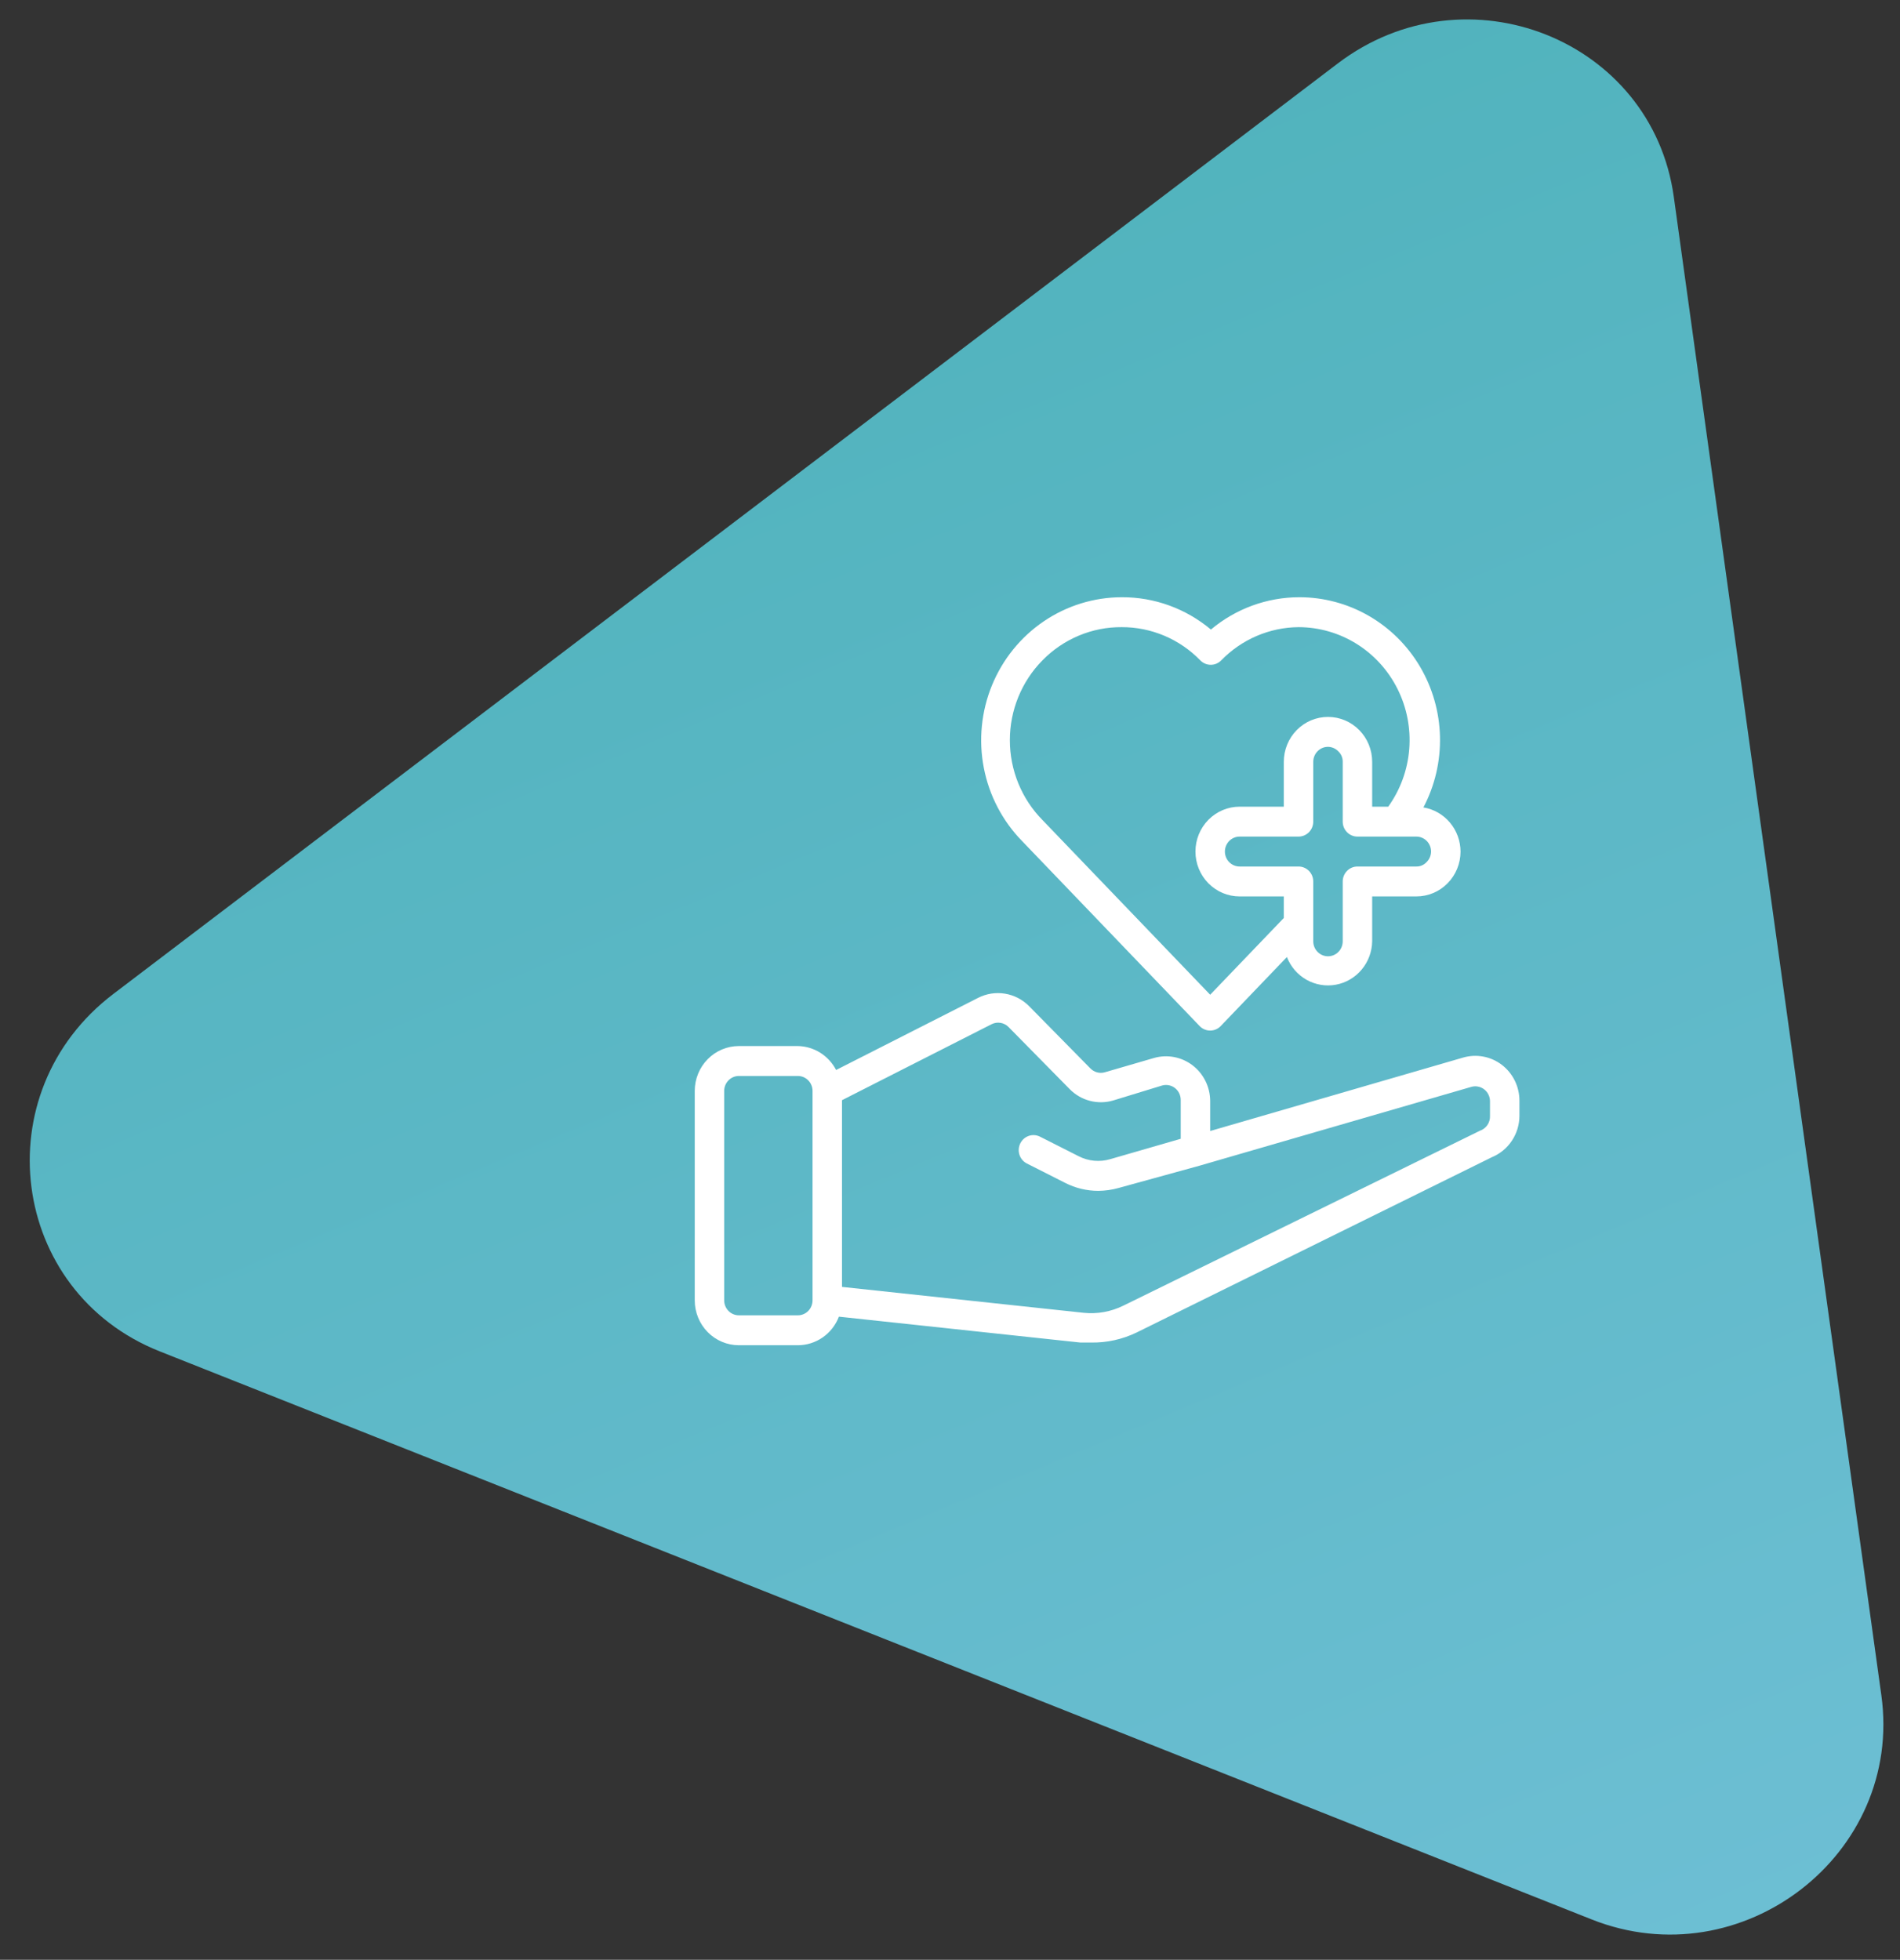 <?xml version="1.0" encoding="UTF-8"?>
<svg xmlns="http://www.w3.org/2000/svg" width="127" height="131" viewBox="0 0 127 131" fill="none">
  <rect x="0" y="0" width="127" height="131" fill="#333333" stroke="none"/>
  <path d="M89.416 4.244C98.009 -2.286 110.424 2.639 111.88 13.157L125.754 113.321C127.226 123.944 116.437 132.288 106.386 128.3L10.675 90.329C0.625 86.341 -1.1 73.033 7.579 66.437L89.416 4.244Z" fill="url(#paint0_linear_27001_1570)"></path>
  <path d="M100.391 71.181C100.026 70.901 99.603 70.712 99.153 70.627C98.704 70.542 98.242 70.564 97.802 70.691L80.891 75.601V73.601C80.89 73.138 80.783 72.68 80.579 72.266C80.375 71.851 80.08 71.49 79.715 71.211C79.351 70.932 78.928 70.743 78.48 70.658C78.031 70.573 77.569 70.594 77.13 70.721L73.862 71.671C73.69 71.723 73.508 71.726 73.334 71.68C73.161 71.634 73.003 71.541 72.878 71.411L68.793 67.261C68.354 66.814 67.787 66.52 67.174 66.42C66.561 66.319 65.932 66.418 65.377 66.701L55.888 71.521C55.641 71.046 55.273 70.647 54.823 70.365C54.373 70.084 53.857 69.931 53.328 69.921H49.391C48.607 69.921 47.856 70.237 47.303 70.8C46.749 71.362 46.438 72.125 46.438 72.921V86.921C46.438 87.717 46.749 88.48 47.303 89.042C47.856 89.605 48.607 89.921 49.391 89.921H53.328C53.922 89.92 54.502 89.737 54.991 89.397C55.481 89.056 55.859 88.573 56.075 88.011L72.218 89.741C72.464 89.741 72.701 89.741 72.937 89.741C73.985 89.757 75.022 89.528 75.969 89.071L99.722 77.351C100.264 77.127 100.729 76.744 101.057 76.251C101.385 75.757 101.561 75.176 101.562 74.581V73.581C101.564 73.116 101.458 72.657 101.255 72.241C101.052 71.824 100.756 71.462 100.391 71.181ZM54.312 86.921C54.312 87.186 54.209 87.441 54.024 87.628C53.84 87.816 53.589 87.921 53.328 87.921H49.391C49.13 87.921 48.879 87.816 48.695 87.628C48.51 87.441 48.406 87.186 48.406 86.921V72.921C48.406 72.656 48.51 72.401 48.695 72.214C48.879 72.026 49.13 71.921 49.391 71.921H53.328C53.589 71.921 53.84 72.026 54.024 72.214C54.209 72.401 54.312 72.656 54.312 72.921V86.921ZM99.594 74.581C99.605 74.799 99.546 75.015 99.425 75.195C99.304 75.376 99.128 75.511 98.924 75.581L75.093 87.271C74.265 87.681 73.341 87.848 72.425 87.751L56.281 86.021V73.541L66.282 68.461C66.467 68.368 66.675 68.337 66.879 68.371C67.082 68.405 67.269 68.503 67.415 68.651L71.5 72.801C71.873 73.18 72.339 73.45 72.85 73.583C73.36 73.717 73.897 73.709 74.404 73.561L77.672 72.561C77.817 72.519 77.97 72.512 78.118 72.54C78.267 72.567 78.407 72.629 78.528 72.721C78.65 72.814 78.75 72.935 78.818 73.074C78.886 73.213 78.922 73.366 78.922 73.521V76.121L74.217 77.481C73.509 77.692 72.748 77.621 72.09 77.281L69.521 75.981C69.289 75.862 69.019 75.842 68.772 75.924C68.525 76.007 68.32 76.186 68.202 76.421C68.143 76.538 68.107 76.667 68.097 76.798C68.086 76.93 68.102 77.062 68.142 77.188C68.182 77.313 68.246 77.429 68.331 77.529C68.416 77.629 68.519 77.712 68.635 77.771L71.204 79.071C71.889 79.419 72.644 79.601 73.409 79.601C73.865 79.597 74.319 79.534 74.758 79.411L80.172 77.921L98.344 72.651C98.489 72.609 98.642 72.602 98.79 72.63C98.939 72.657 99.079 72.719 99.2 72.811C99.322 72.904 99.421 73.025 99.49 73.164C99.558 73.303 99.594 73.456 99.594 73.611V74.581ZM80.182 68.581C80.274 68.678 80.384 68.755 80.506 68.807C80.627 68.86 80.758 68.887 80.891 68.887C81.023 68.887 81.154 68.86 81.276 68.807C81.397 68.755 81.507 68.678 81.599 68.581L86.019 63.971C86.27 64.617 86.733 65.154 87.33 65.491C87.927 65.828 88.621 65.945 89.293 65.821C89.965 65.698 90.574 65.341 91.016 64.812C91.459 64.283 91.707 63.615 91.719 62.921V59.921H94.672C95.455 59.921 96.206 59.605 96.76 59.042C97.314 58.48 97.625 57.717 97.625 56.921C97.622 56.211 97.372 55.524 96.917 54.984C96.463 54.444 95.835 54.085 95.144 53.971C95.91 52.515 96.291 50.883 96.251 49.233C96.21 47.584 95.75 45.973 94.914 44.557C94.078 43.142 92.895 41.971 91.482 41.159C90.068 40.346 88.471 39.92 86.846 39.921C84.69 39.923 82.602 40.687 80.94 42.081C79.264 40.676 77.157 39.912 74.984 39.921C73.126 39.923 71.31 40.484 69.766 41.532C68.221 42.581 67.016 44.071 66.303 45.814C65.591 47.557 65.402 49.476 65.761 51.328C66.12 53.18 67.01 54.882 68.32 56.221L80.182 68.581ZM95.656 56.921C95.654 57.054 95.626 57.185 95.574 57.307C95.522 57.429 95.446 57.539 95.351 57.631C95.264 57.724 95.158 57.798 95.041 57.849C94.924 57.898 94.799 57.923 94.672 57.921H90.734C90.473 57.921 90.223 58.026 90.038 58.214C89.854 58.401 89.75 58.656 89.75 58.921V62.921C89.75 63.186 89.646 63.441 89.462 63.628C89.277 63.816 89.027 63.921 88.766 63.921C88.505 63.921 88.254 63.816 88.07 63.628C87.885 63.441 87.781 63.186 87.781 62.921V58.921C87.781 58.656 87.677 58.401 87.493 58.214C87.308 58.026 87.058 57.921 86.797 57.921H82.859C82.598 57.921 82.348 57.816 82.163 57.628C81.979 57.441 81.875 57.186 81.875 56.921C81.875 56.656 81.979 56.401 82.163 56.214C82.348 56.026 82.598 55.921 82.859 55.921H86.797C87.058 55.921 87.308 55.816 87.493 55.628C87.677 55.441 87.781 55.186 87.781 54.921V50.921C87.781 50.656 87.885 50.401 88.07 50.214C88.254 50.026 88.505 49.921 88.766 49.921C88.897 49.923 89.026 49.951 89.146 50.004C89.266 50.058 89.374 50.135 89.465 50.231C89.557 50.32 89.629 50.427 89.679 50.545C89.728 50.664 89.752 50.792 89.75 50.921V54.921C89.75 55.186 89.854 55.441 90.038 55.628C90.223 55.816 90.473 55.921 90.734 55.921H94.672C94.933 55.921 95.183 56.026 95.368 56.214C95.552 56.401 95.656 56.656 95.656 56.921ZM69.679 44.141C70.373 43.43 71.2 42.868 72.111 42.487C73.022 42.105 73.999 41.913 74.984 41.921C75.96 41.919 76.927 42.114 77.827 42.495C78.728 42.876 79.545 43.436 80.231 44.141C80.323 44.235 80.431 44.309 80.551 44.36C80.671 44.411 80.8 44.437 80.93 44.437C81.06 44.437 81.189 44.411 81.309 44.36C81.428 44.309 81.537 44.235 81.629 44.141C82.995 42.736 84.853 41.938 86.797 41.921C88.168 41.923 89.512 42.31 90.68 43.039C91.848 43.769 92.795 44.812 93.415 46.054C94.036 47.296 94.306 48.688 94.196 50.077C94.086 51.465 93.6 52.796 92.792 53.921H91.719V50.921C91.719 50.125 91.408 49.362 90.854 48.8C90.3 48.237 89.549 47.921 88.766 47.921C87.982 47.921 87.231 48.237 86.677 48.8C86.124 49.362 85.812 50.125 85.812 50.921V53.921H82.859C82.076 53.921 81.325 54.237 80.771 54.8C80.217 55.362 79.906 56.125 79.906 56.921C79.906 57.717 80.217 58.48 80.771 59.042C81.325 59.605 82.076 59.921 82.859 59.921H85.812V61.361L80.891 66.491L69.679 54.811C68.988 54.111 68.441 53.279 68.067 52.364C67.694 51.448 67.501 50.467 67.501 49.476C67.501 48.485 67.694 47.504 68.067 46.588C68.441 45.673 68.988 44.841 69.679 44.141Z" fill="white"></path>
  <defs>
    <linearGradient id="paint0_linear_27001_1570" x1="-154.145" y1="78.657" x2="-40.175" y2="351.774" gradientUnits="userSpaceOnUse">
      <stop stop-color="#4CB1B9"></stop>
      <stop offset="1" stop-color="#8CCCED"></stop>
    </linearGradient>
  </defs>
</svg>
